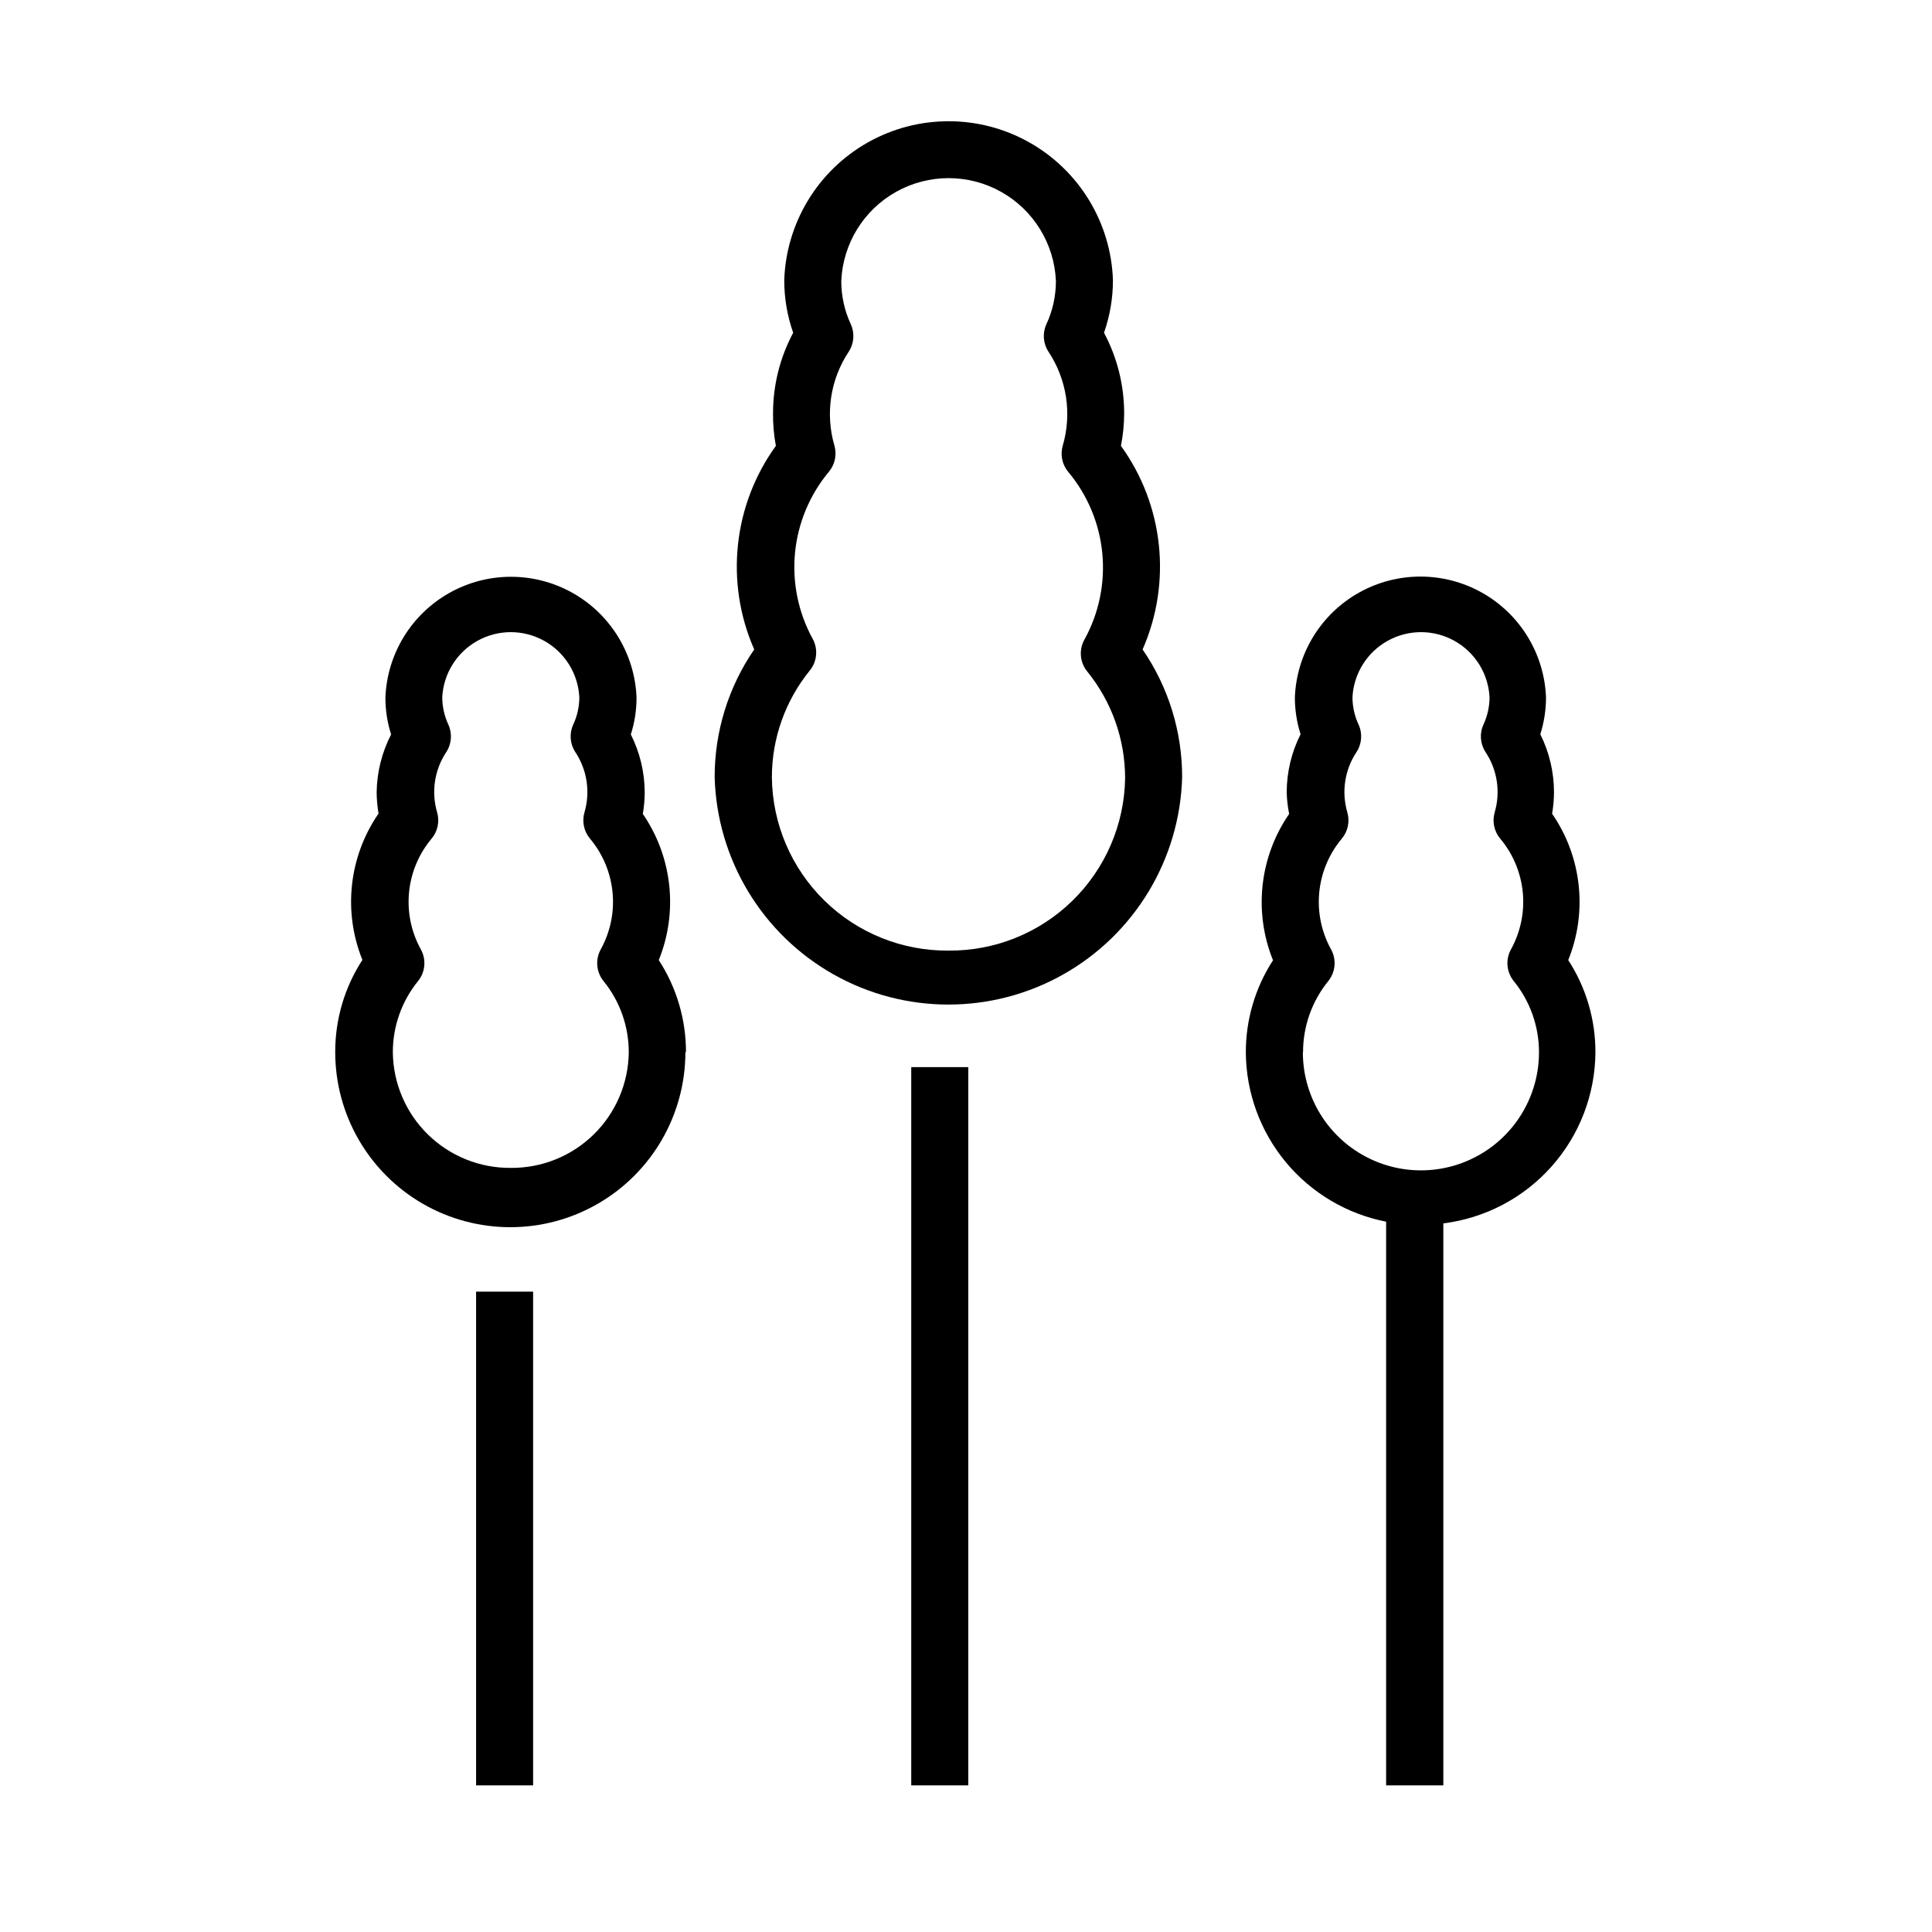 <?xml version="1.0" encoding="UTF-8"?>
<!-- The Best Svg Icon site in the world: iconSvg.co, Visit us! https://iconsvg.co -->
<svg fill="#000000" width="800px" height="800px" version="1.1" viewBox="144 144 512 512" xmlns="http://www.w3.org/2000/svg">
 <g>
  <path d="m457.28 350.02c0.031-12.102-3.625-23.93-10.48-33.906 7.789-17.73 5.606-38.262-5.742-53.957 0.566-2.836 0.852-5.723 0.855-8.613 0.004-7.453-1.832-14.789-5.34-21.363 1.574-4.484 2.375-9.203 2.367-13.957-0.516-15.207-8.93-29.043-22.191-36.504-13.266-7.457-29.457-7.457-42.723 0-13.262 7.461-21.676 21.297-22.191 36.504-0.008 4.754 0.793 9.473 2.367 13.957-3.508 6.574-5.344 13.91-5.34 21.363-0.031 2.887 0.223 5.773 0.754 8.613-11.348 15.695-13.531 36.227-5.742 53.957-6.856 9.977-10.512 21.805-10.48 33.906 0.621 21.711 12.559 41.512 31.473 52.191 18.91 10.68 42.031 10.68 60.945 0 18.91-10.68 30.852-30.48 31.469-52.191zm-61.918 45.898c-12.289 0.105-24.117-4.664-32.895-13.27-8.773-8.605-13.777-20.34-13.91-32.629-0.008-10.332 3.551-20.352 10.078-28.363 1.926-2.398 2.203-5.727 0.703-8.414-3.797-6.957-5.418-14.895-4.644-22.785 0.773-7.887 3.902-15.363 8.98-21.449 1.594-1.918 2.141-4.5 1.461-6.902-2.469-8.449-1.086-17.555 3.777-24.887 1.43-2.18 1.641-4.938 0.555-7.305-1.664-3.586-2.523-7.488-2.519-11.438 0.414-9.875 5.926-18.832 14.555-23.652 8.629-4.82 19.141-4.82 27.77 0 8.629 4.82 14.141 13.777 14.555 23.652 0.004 3.949-0.855 7.852-2.519 11.438-1.086 2.367-0.875 5.125 0.555 7.305 4.863 7.332 6.246 16.438 3.777 24.887-0.695 2.394-0.168 4.977 1.414 6.902 5.129 6.109 8.289 13.629 9.062 21.57 0.773 7.941-0.875 15.93-4.731 22.918-1.5 2.684-1.223 6.012 0.703 8.41 6.527 8.012 10.086 18.031 10.078 28.367-0.199 12.242-5.231 23.914-14 32.465-8.766 8.551-20.559 13.289-32.805 13.18z"/>
  <path d="m385.49 426.8h15.113v190.34h-15.113z"/>
  <path d="m526.5 617.14v-148.93c11.078-1.383 21.273-6.742 28.688-15.086 7.418-8.344 11.547-19.098 11.617-30.258 0.02-8.672-2.481-17.16-7.203-24.434 5.184-12.828 3.574-27.406-4.281-38.793 0.324-1.863 0.492-3.754 0.504-5.644 0.004-5.352-1.238-10.629-3.629-15.414 1.008-3.16 1.516-6.461 1.512-9.777-0.449-11.578-6.891-22.094-17-27.758-10.113-5.664-22.441-5.664-32.551 0-10.113 5.664-16.551 16.18-17.004 27.758-0.004 3.316 0.508 6.617 1.512 9.777-2.41 4.781-3.668 10.059-3.676 15.414 0.055 1.914 0.273 3.816 0.652 5.695-7.856 11.387-9.465 25.961-4.281 38.793-4.723 7.273-7.223 15.762-7.203 24.434 0.07 10.617 3.812 20.883 10.586 29.055 6.777 8.172 16.176 13.75 26.594 15.785v149.38zm-37.18-194.27c-0.008-6.883 2.359-13.555 6.699-18.891 1.926-2.402 2.207-5.731 0.707-8.414-2.539-4.609-3.621-9.875-3.109-15.105 0.512-5.234 2.598-10.191 5.981-14.219 1.613-1.93 2.16-4.535 1.461-6.953-1.59-5.418-0.703-11.262 2.418-15.969 1.434-2.176 1.641-4.938 0.555-7.305-1.062-2.273-1.613-4.75-1.613-7.254 0.332-6.262 3.863-11.914 9.348-14.953 5.484-3.039 12.148-3.039 17.633 0 5.484 3.039 9.016 8.691 9.344 14.953-0.004 2.504-0.555 4.981-1.609 7.254-1.09 2.367-0.879 5.129 0.555 7.305 3.121 4.707 4.004 10.551 2.418 15.969-0.703 2.418-0.152 5.023 1.461 6.953 3.383 4.027 5.465 8.984 5.981 14.219 0.512 5.231-0.574 10.496-3.109 15.105-1.5 2.684-1.223 6.012 0.703 8.414 4.344 5.336 6.711 12.008 6.703 18.891 0 11.18-5.965 21.508-15.645 27.094-9.68 5.59-21.605 5.59-31.285 0-9.68-5.586-15.645-15.914-15.645-27.094z"/>
  <path d="m325.79 422.87c0.02-8.672-2.484-17.16-7.207-24.434 5.18-12.809 3.59-27.359-4.231-38.742 0.324-1.863 0.492-3.754 0.504-5.644-0.008-5.356-1.27-10.633-3.68-15.418 1.008-3.16 1.52-6.457 1.512-9.773-0.449-11.578-6.891-22.094-17-27.758-10.113-5.664-22.441-5.664-32.551 0-10.113 5.664-16.551 16.18-17 27.758-0.008 3.316 0.504 6.613 1.512 9.773-2.445 4.742-3.758 9.984-3.832 15.316 0.012 1.895 0.18 3.781 0.504 5.644-7.856 11.387-9.465 25.965-4.281 38.793-4.723 7.273-7.227 15.762-7.203 24.434 0 16.578 8.844 31.895 23.199 40.184 14.355 8.289 32.043 8.289 46.402 0 14.355-8.289 23.199-23.605 23.199-40.184zm-46.402 30.633c-8.211 0.078-16.113-3.102-21.98-8.844-5.867-5.742-9.215-13.578-9.305-21.789-0.012-6.883 2.356-13.555 6.699-18.891 1.926-2.402 2.203-5.731 0.707-8.414-2.539-4.609-3.621-9.875-3.109-15.105 0.512-5.234 2.598-10.191 5.981-14.219 1.613-1.93 2.16-4.535 1.461-6.953-1.59-5.418-0.707-11.262 2.418-15.969 1.43-2.176 1.641-4.938 0.555-7.305-1.059-2.273-1.609-4.75-1.613-7.254 0.328-6.262 3.863-11.914 9.348-14.953 5.484-3.039 12.145-3.039 17.629 0 5.484 3.039 9.02 8.691 9.348 14.953 0 2.504-0.551 4.981-1.613 7.254-1.086 2.367-0.875 5.129 0.555 7.305 3.125 4.707 4.008 10.551 2.418 15.969-0.699 2.418-0.152 5.023 1.461 6.953 3.383 4.027 5.469 8.984 5.981 14.219 0.512 5.231-0.57 10.496-3.109 15.105-1.496 2.684-1.219 6.012 0.707 8.414 4.344 5.336 6.711 12.008 6.699 18.891-0.09 8.199-3.43 16.027-9.285 21.77-5.856 5.742-13.75 8.93-21.949 8.863z"/>
  <path d="m270.17 486.3h15.113v130.84h-15.113z"/>
 </g>
</svg>